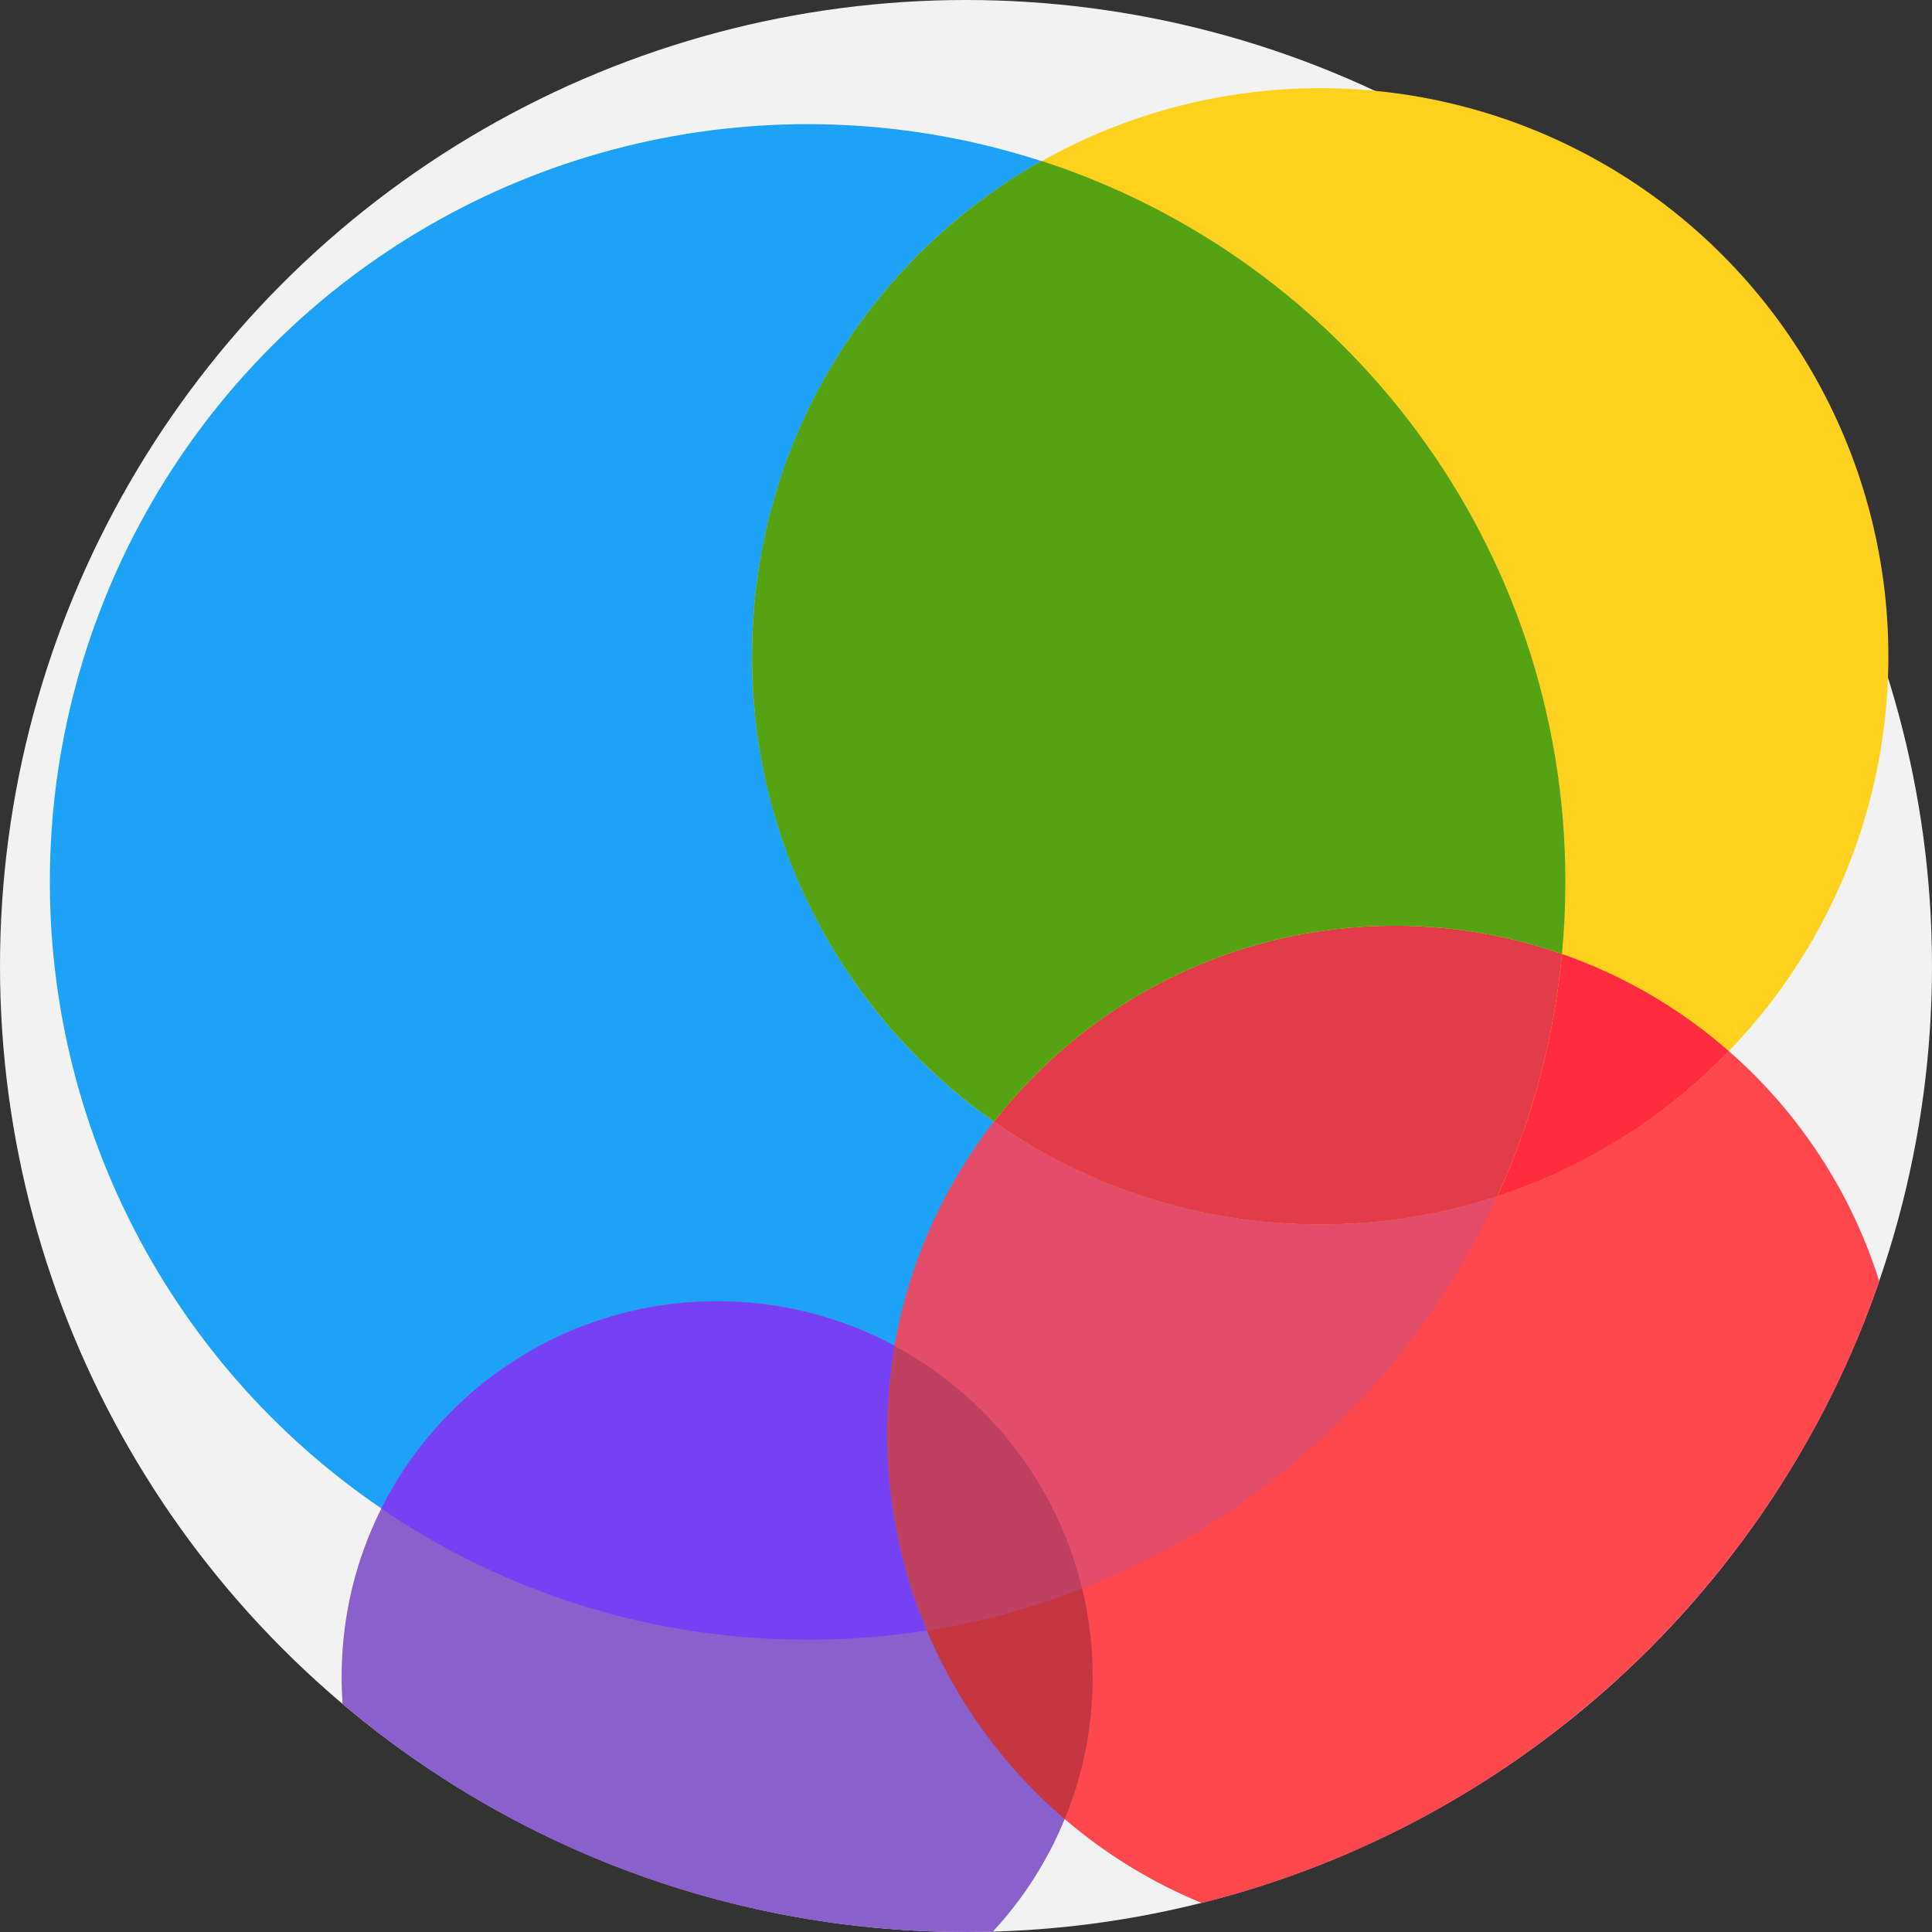 <?xml version="1.0" encoding="iso-8859-1"?>
<!-- Generator: Adobe Illustrator 19.0.0, SVG Export Plug-In . SVG Version: 6.00 Build 0)  -->
<svg version="1.1" id="Capa_1" xmlns="http://www.w3.org/2000/svg" xmlns:xlink="http://www.w3.org/1999/xlink" x="0px" y="0px"
	 viewBox="0 0 512 512" style="enable-background:new 0 0 512 512;" xml:space="preserve">
<rect x="0" y="0" width="512" height="512" fill="#333333" stroke="none"/>
<circle style="fill:#F2F2F2;" cx="256" cy="256" r="256"/>
<circle style="fill:#1DA2F8;" cx="214.03" cy="233.72" r="200.82"/>
<path style="fill:#FF474E;" d="M498.033,339.601c0,0,0.01,0,0,0.01c-27.982,81.042-95.535,143.642-179.555,164.707
	c-13.312-5.475-25.558-13.019-36.321-22.246c-28.808-24.67-47.062-61.304-47.062-102.212c0-7.91,0.679-15.673,1.996-23.207
	c3.845-22.131,13.103-42.402,26.352-59.413c24.628-31.598,63.039-51.911,106.193-51.911c33.896,0,64.867,12.539,88.524,33.228
	C476.56,294.65,490.541,315.684,498.033,339.601z"/>
<path style="fill:#8A60CC;" d="M289.565,444.363c0,13.354-2.633,26.081-7.408,37.71c-4.535,11.086-11.013,21.17-19.038,29.821
	c-2.361,0.073-4.733,0.104-7.116,0.104c-62.966,0-120.623-22.727-165.209-60.437c-0.178-2.382-0.261-4.775-0.261-7.199
	c0-54.962,44.554-99.516,99.516-99.516c17.011,0,33.029,4.274,47.041,11.807C268.322,373.435,289.565,406.412,289.565,444.363z"/>
<circle style="fill:#FFD11F;" cx="349.87" cy="173.94" r="150.57"/>
<path style="fill:#FF2C40;" d="M413.932,252.819c16.433,5.709,31.399,14.519,44.221,25.737
	c-16.819,17.421-37.802,30.783-61.364,38.482C405.878,297.164,411.803,275.547,413.932,252.819z"/>
<path style="fill:#E23B49;" d="M413.932,252.819c-2.129,22.728-8.054,44.344-17.143,64.218c-14.766,4.86-30.535,7.468-46.906,7.468
	c-32.17,0-61.966-10.076-86.437-27.264c24.61-31.584,63.03-51.905,106.187-51.905C385.156,245.336,400.061,247.958,413.932,252.819z
	"/>
<path style="fill:#55A213;" d="M276.068,42.667c80.543,26.138,138.774,101.79,138.774,191.05c0,6.449-0.308,12.822-0.91,19.102
	c-13.871-4.861-28.776-7.484-44.298-7.484c-43.156,0-81.576,20.321-106.187,51.905c-38.79-27.233-64.141-72.304-64.141-123.298
	C199.305,117.594,230.242,68.481,276.068,42.667z"/>
<path style="fill:#C04061;" d="M286.791,420.956c-13.116,5.107-26.894,8.872-41.182,11.125
	c-6.774-16.062-10.507-33.698-10.507-52.214c0-7.915,0.679-15.677,1.991-23.222C261.703,369.868,280.095,393.137,286.791,420.956z"
	/>
<path style="fill:#C63640;" d="M282.162,482.088c-15.77-13.501-28.375-30.597-36.553-50.008
	c14.288-2.253,28.067-6.018,41.181-11.125c1.82,7.514,2.777,15.353,2.777,23.407C289.568,457.709,286.946,470.454,282.162,482.088z"
	/>
<path style="fill:#E34D6A;" d="M263.446,297.241c24.471,17.189,54.266,27.264,86.437,27.264c16.37,0,32.14-2.608,46.906-7.468
	c-21.648,47.415-61.194,84.94-109.999,103.918c-6.697-27.819-25.089-51.087-49.698-64.31
	C240.95,334.519,250.192,314.245,263.446,297.241z"/>
<path style="fill:#7641F3;" d="M190.047,344.841c17.019,0,33.034,4.274,47.045,11.804c-1.311,7.545-1.991,15.307-1.991,23.222
	c0,18.516,3.734,36.151,10.507,52.214c-10.291,1.621-20.83,2.469-31.584,2.469c-41.891,0-80.774-12.822-112.961-34.763
	C117.405,367.199,151.118,344.841,190.047,344.841z"/>
<g>
</g>
<g>
</g>
<g>
</g>
<g>
</g>
<g>
</g>
<g>
</g>
<g>
</g>
<g>
</g>
<g>
</g>
<g>
</g>
<g>
</g>
<g>
</g>
<g>
</g>
<g>
</g>
<g>
</g>
</svg>
